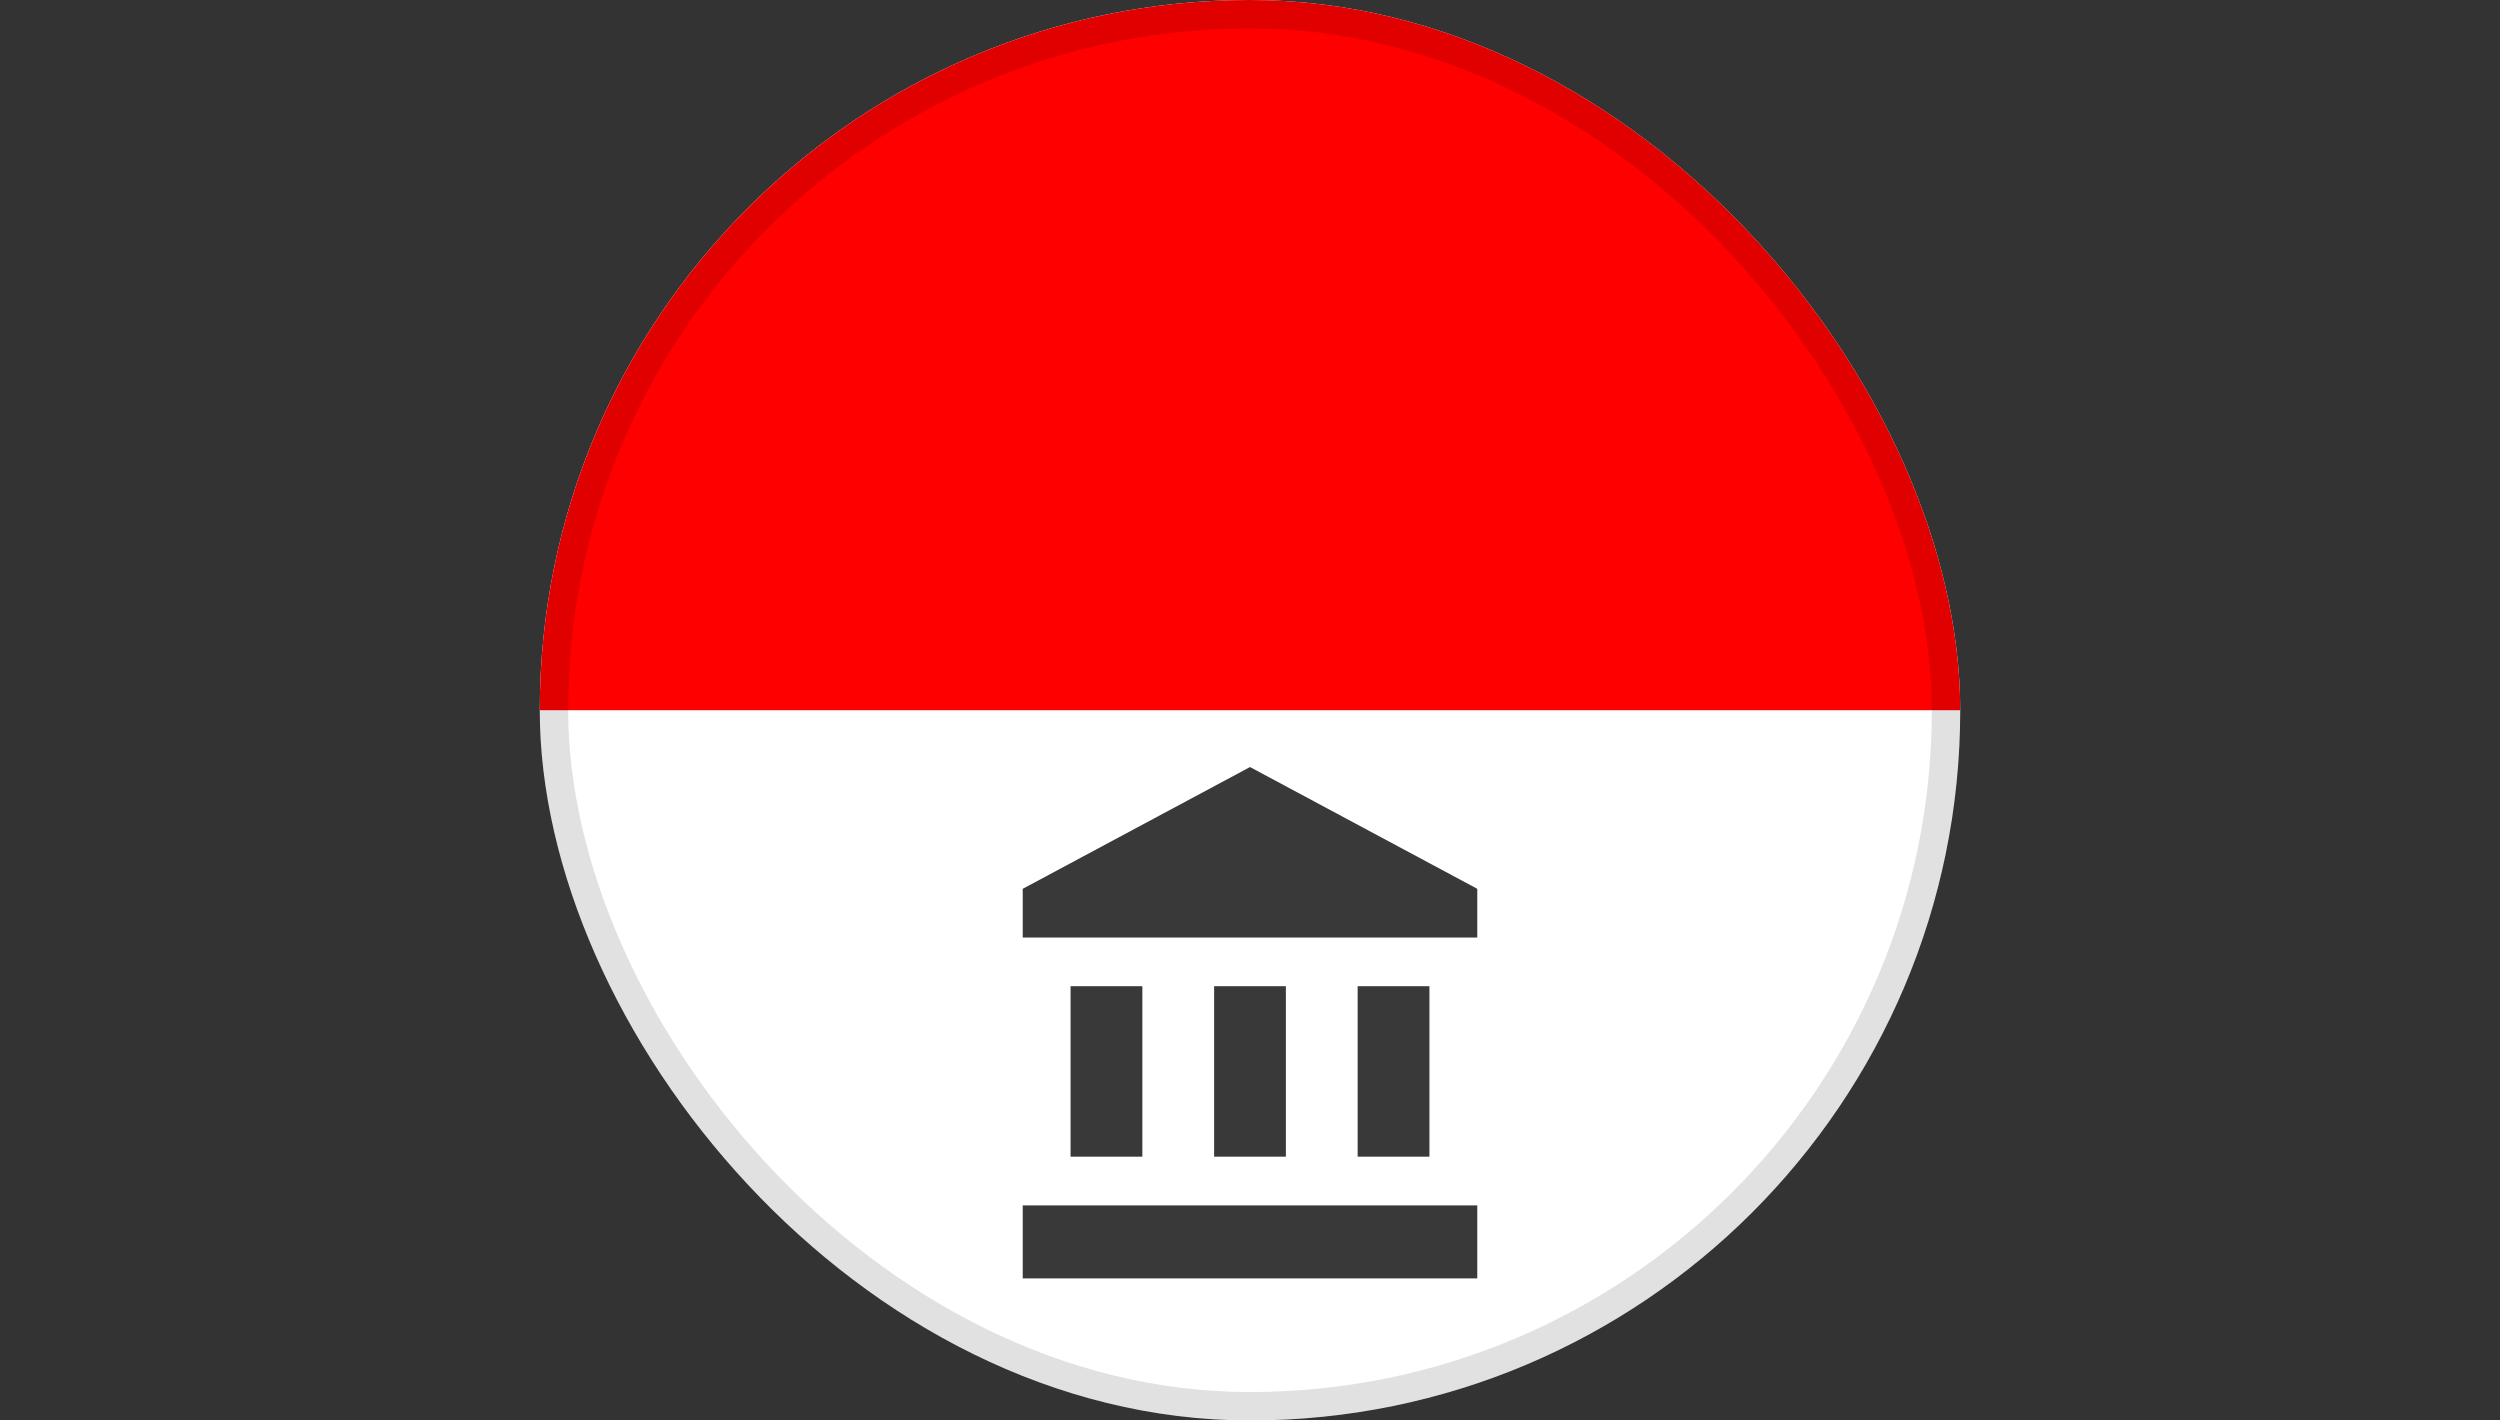 <svg width="88" height="50" viewBox="0 0 88 50" fill="none" xmlns="http://www.w3.org/2000/svg">
<rect x="0" y="0" width="88" height="50" fill="#333333" stroke="none"/>
<g clip-path="url(#clip0_2205_13818)">
<g clip-path="url(#clip1_2205_13818)">
<path d="M19 0H69V50H19V0Z" fill="white"/>
<path d="M19 0H69V25H19V0Z" fill="#FF0000"/>
</g>
</g>
<rect x="19.5" y="0.5" width="49" height="49" rx="24.5" stroke="black" stroke-opacity="0.12"/>
<path d="M44 27L36 31.286V33H52V31.286M47.789 34.714V40.714H50.316V34.714M36 45H52V42.429H36M42.737 34.714V40.714H45.263V34.714M37.684 34.714V40.714H40.211V34.714H37.684Z" fill="#393939"/>
<defs>
<clipPath id="clip0_2205_13818">
<rect x="19" width="50" height="50" rx="25" fill="white"/>
</clipPath>
<clipPath id="clip1_2205_13818">
<rect width="50" height="50" fill="white" transform="translate(19)"/>
</clipPath>
</defs>
</svg>
